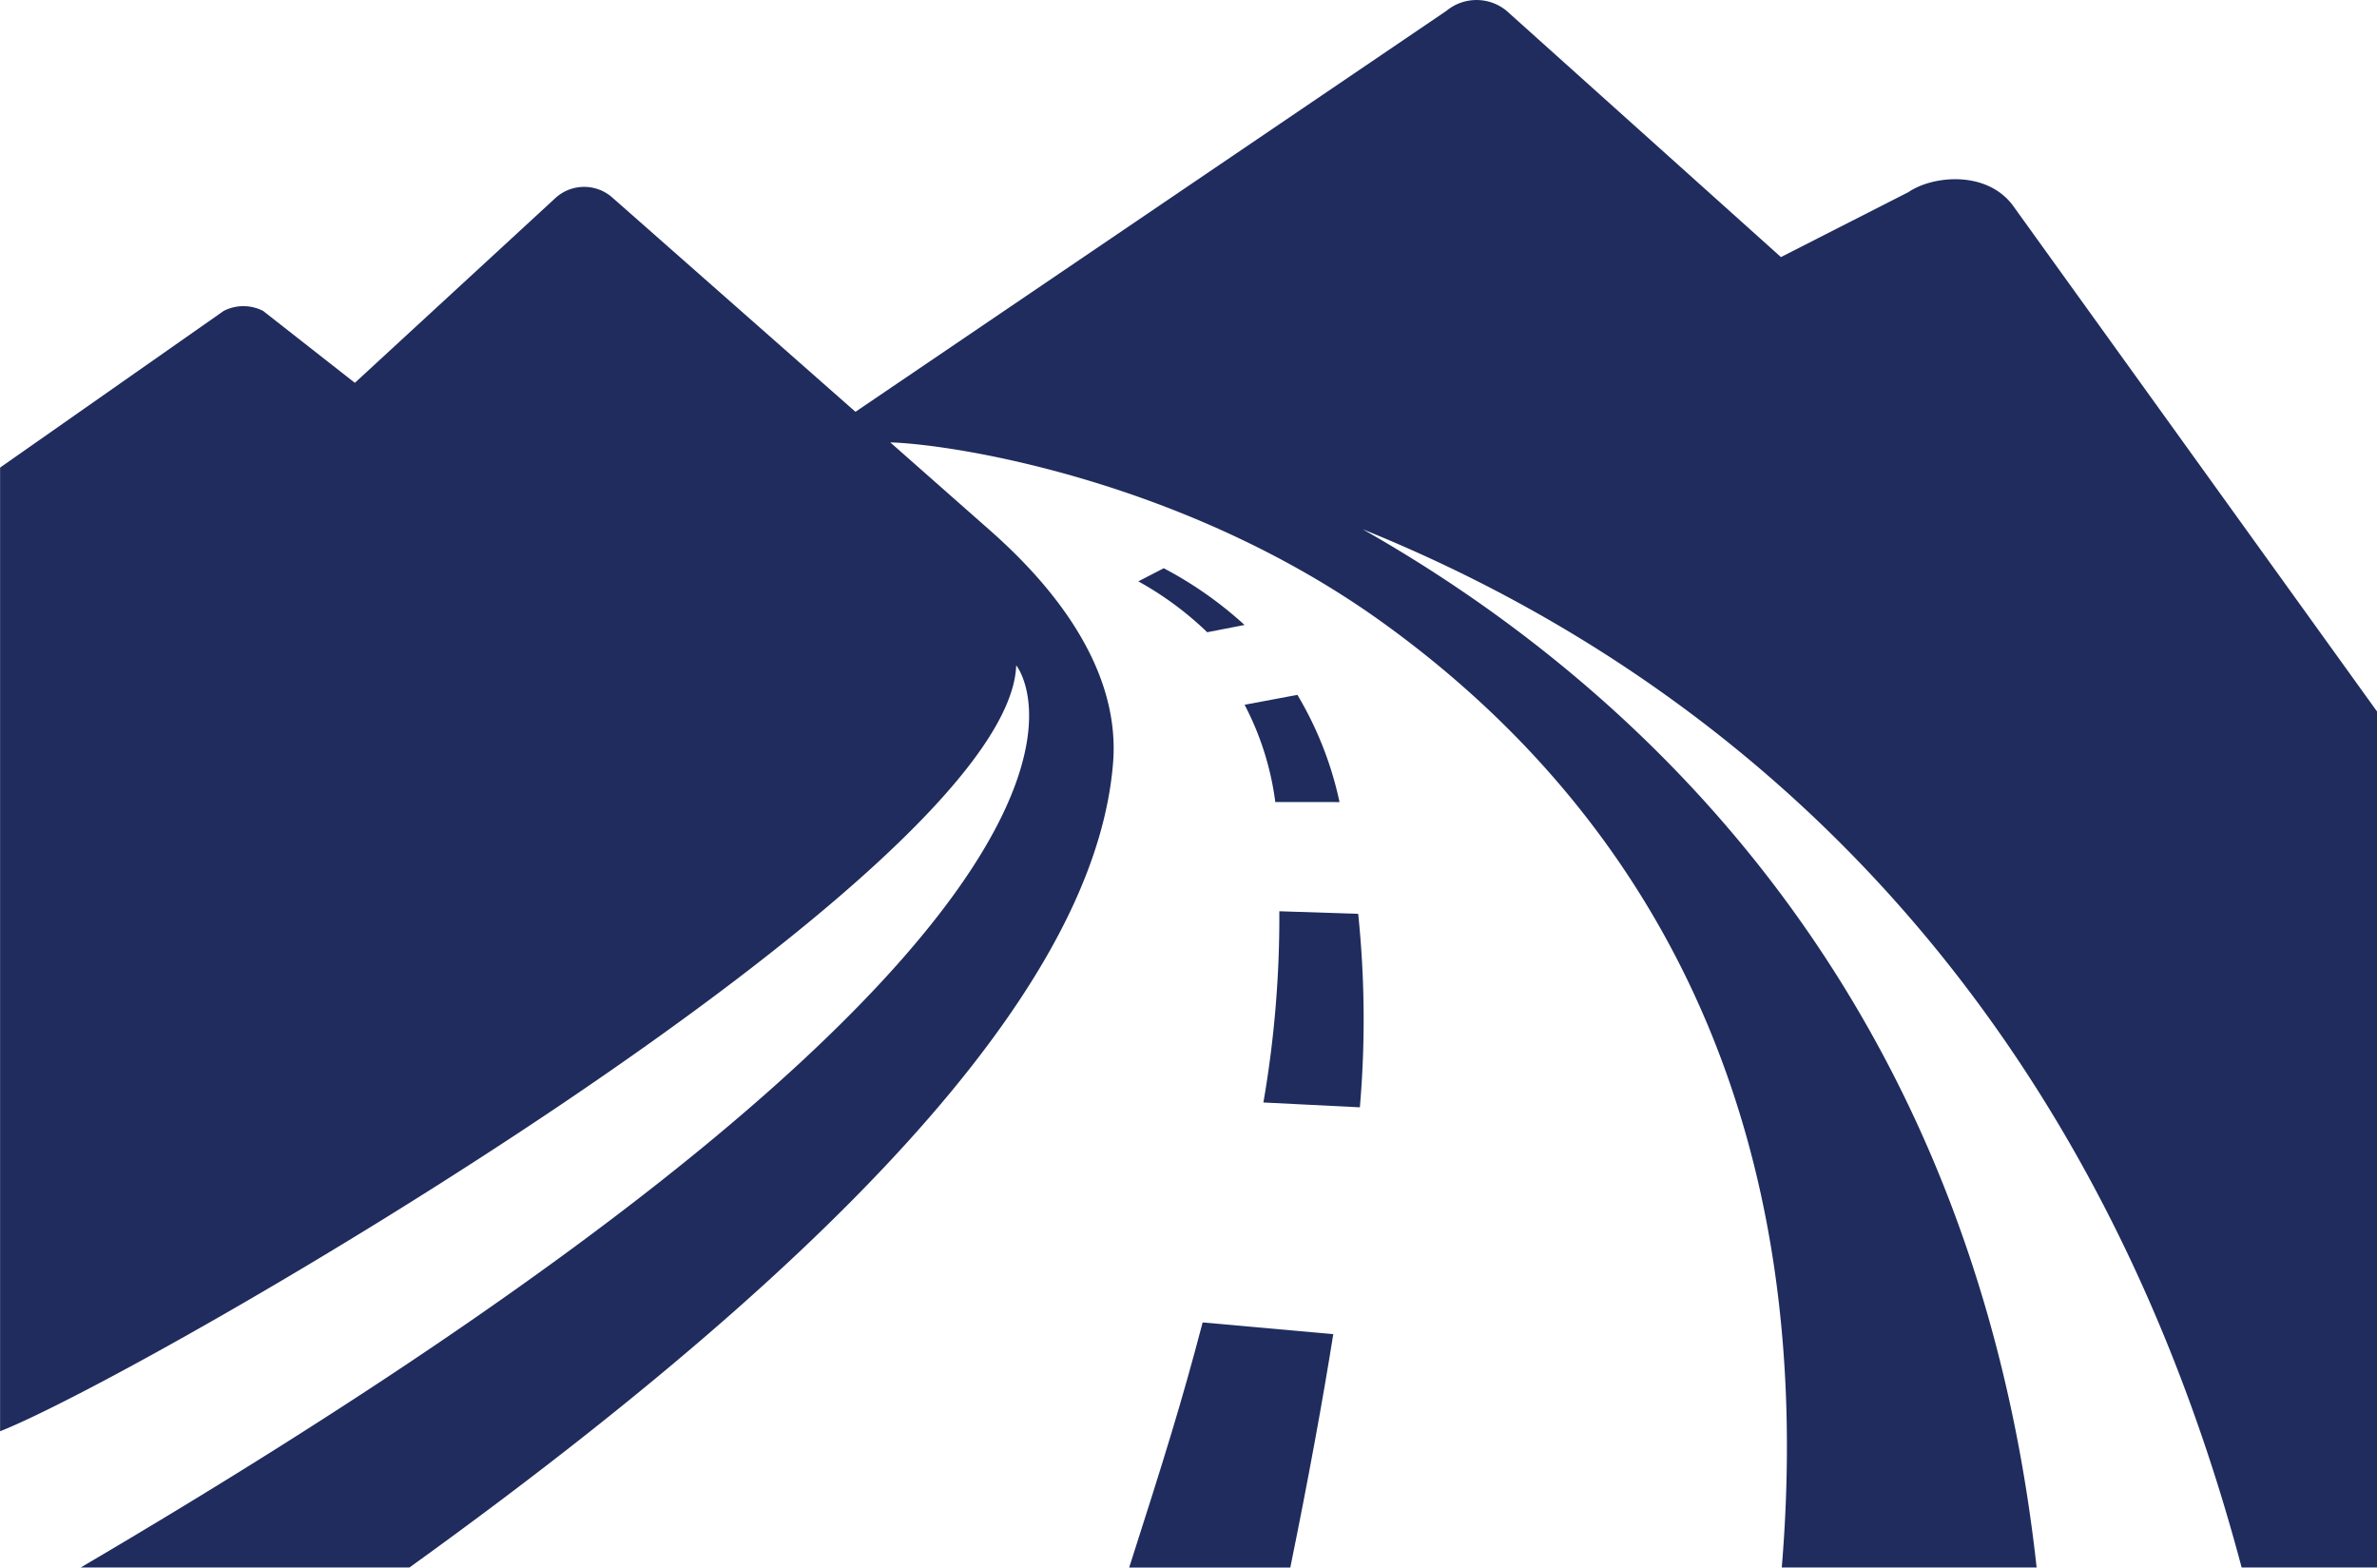 <?xml version="1.0" encoding="utf-8"?>
<svg xmlns="http://www.w3.org/2000/svg" width="130.829" height="86.271" viewBox="0 0 130.829 86.271">
  <g id="Group_526" data-name="Group 526" transform="translate(0 0)">
    <path id="Path_916" data-name="Path 916" d="M2253.764,913.664c-1.459-1.9-4.383-1.613-5.723-.7l-7.018,3.574-15.1-13.553a2.6,2.6,0,0,0-3.308,0l-32.535,22.073h.009l0,0-.005-.005-13.374-11.786a2.342,2.342,0,0,0-3.114,0l-11.063,10.192-5.043-3.953a2.369,2.369,0,0,0-2.183,0l-12.3,8.618v53.036c8.393-3.339,55.506-30.7,55.927-42.153,0,0,10.756,13.1-51.492,49.651h18.094c28.439-20.471,37.931-34.33,38.728-44.28.471-5.817-4.278-10.6-6.8-12.823l-5.463-4.819c3.74.122,16.328,2.185,27.032,9.866,12.053,8.653,24.354,24.235,22.037,52.056h14.027c-3.538-32.313-22.82-49.05-37.093-57.14,16.93,6.823,39.123,22.268,48.377,57.14h7.46v-47.1Z" transform="translate(-2143.002 -902.39)" fill="#1f2c5d"/>
    <path id="Path_917" data-name="Path 917" d="M2199.9,937.136a19.406,19.406,0,0,0-2.319-5.9l-2.906.545a15.967,15.967,0,0,1,1.69,5.352Z" transform="translate(-2126.173 -892.994)" fill="#1f2c5d"/>
    <path id="Path_918" data-name="Path 918" d="M2196.332,940.22a59.7,59.7,0,0,1-.877,10.524l5.309.266a56.3,56.3,0,0,0-.092-10.648Z" transform="translate(-2125.918 -890.069)" fill="#1f2c5d"/>
    <path id="Path_919" data-name="Path 919" d="M2189.882,970.781h8.868c.992-4.86,1.772-9.125,2.366-12.846l-7.19-.646C2192.774,961.681,2191.833,964.693,2189.882,970.781Z" transform="translate(-2127.733 -884.509)" fill="#1f2c5d"/>
    <path id="Path_920" data-name="Path 920" d="M2190.262,926.7a17.962,17.962,0,0,1,3.792,2.8l2.054-.4a21.239,21.239,0,0,0-4.447-3.122Z" transform="translate(-2127.609 -894.705)" fill="#1f2c5d"/>
  </g>
</svg>
